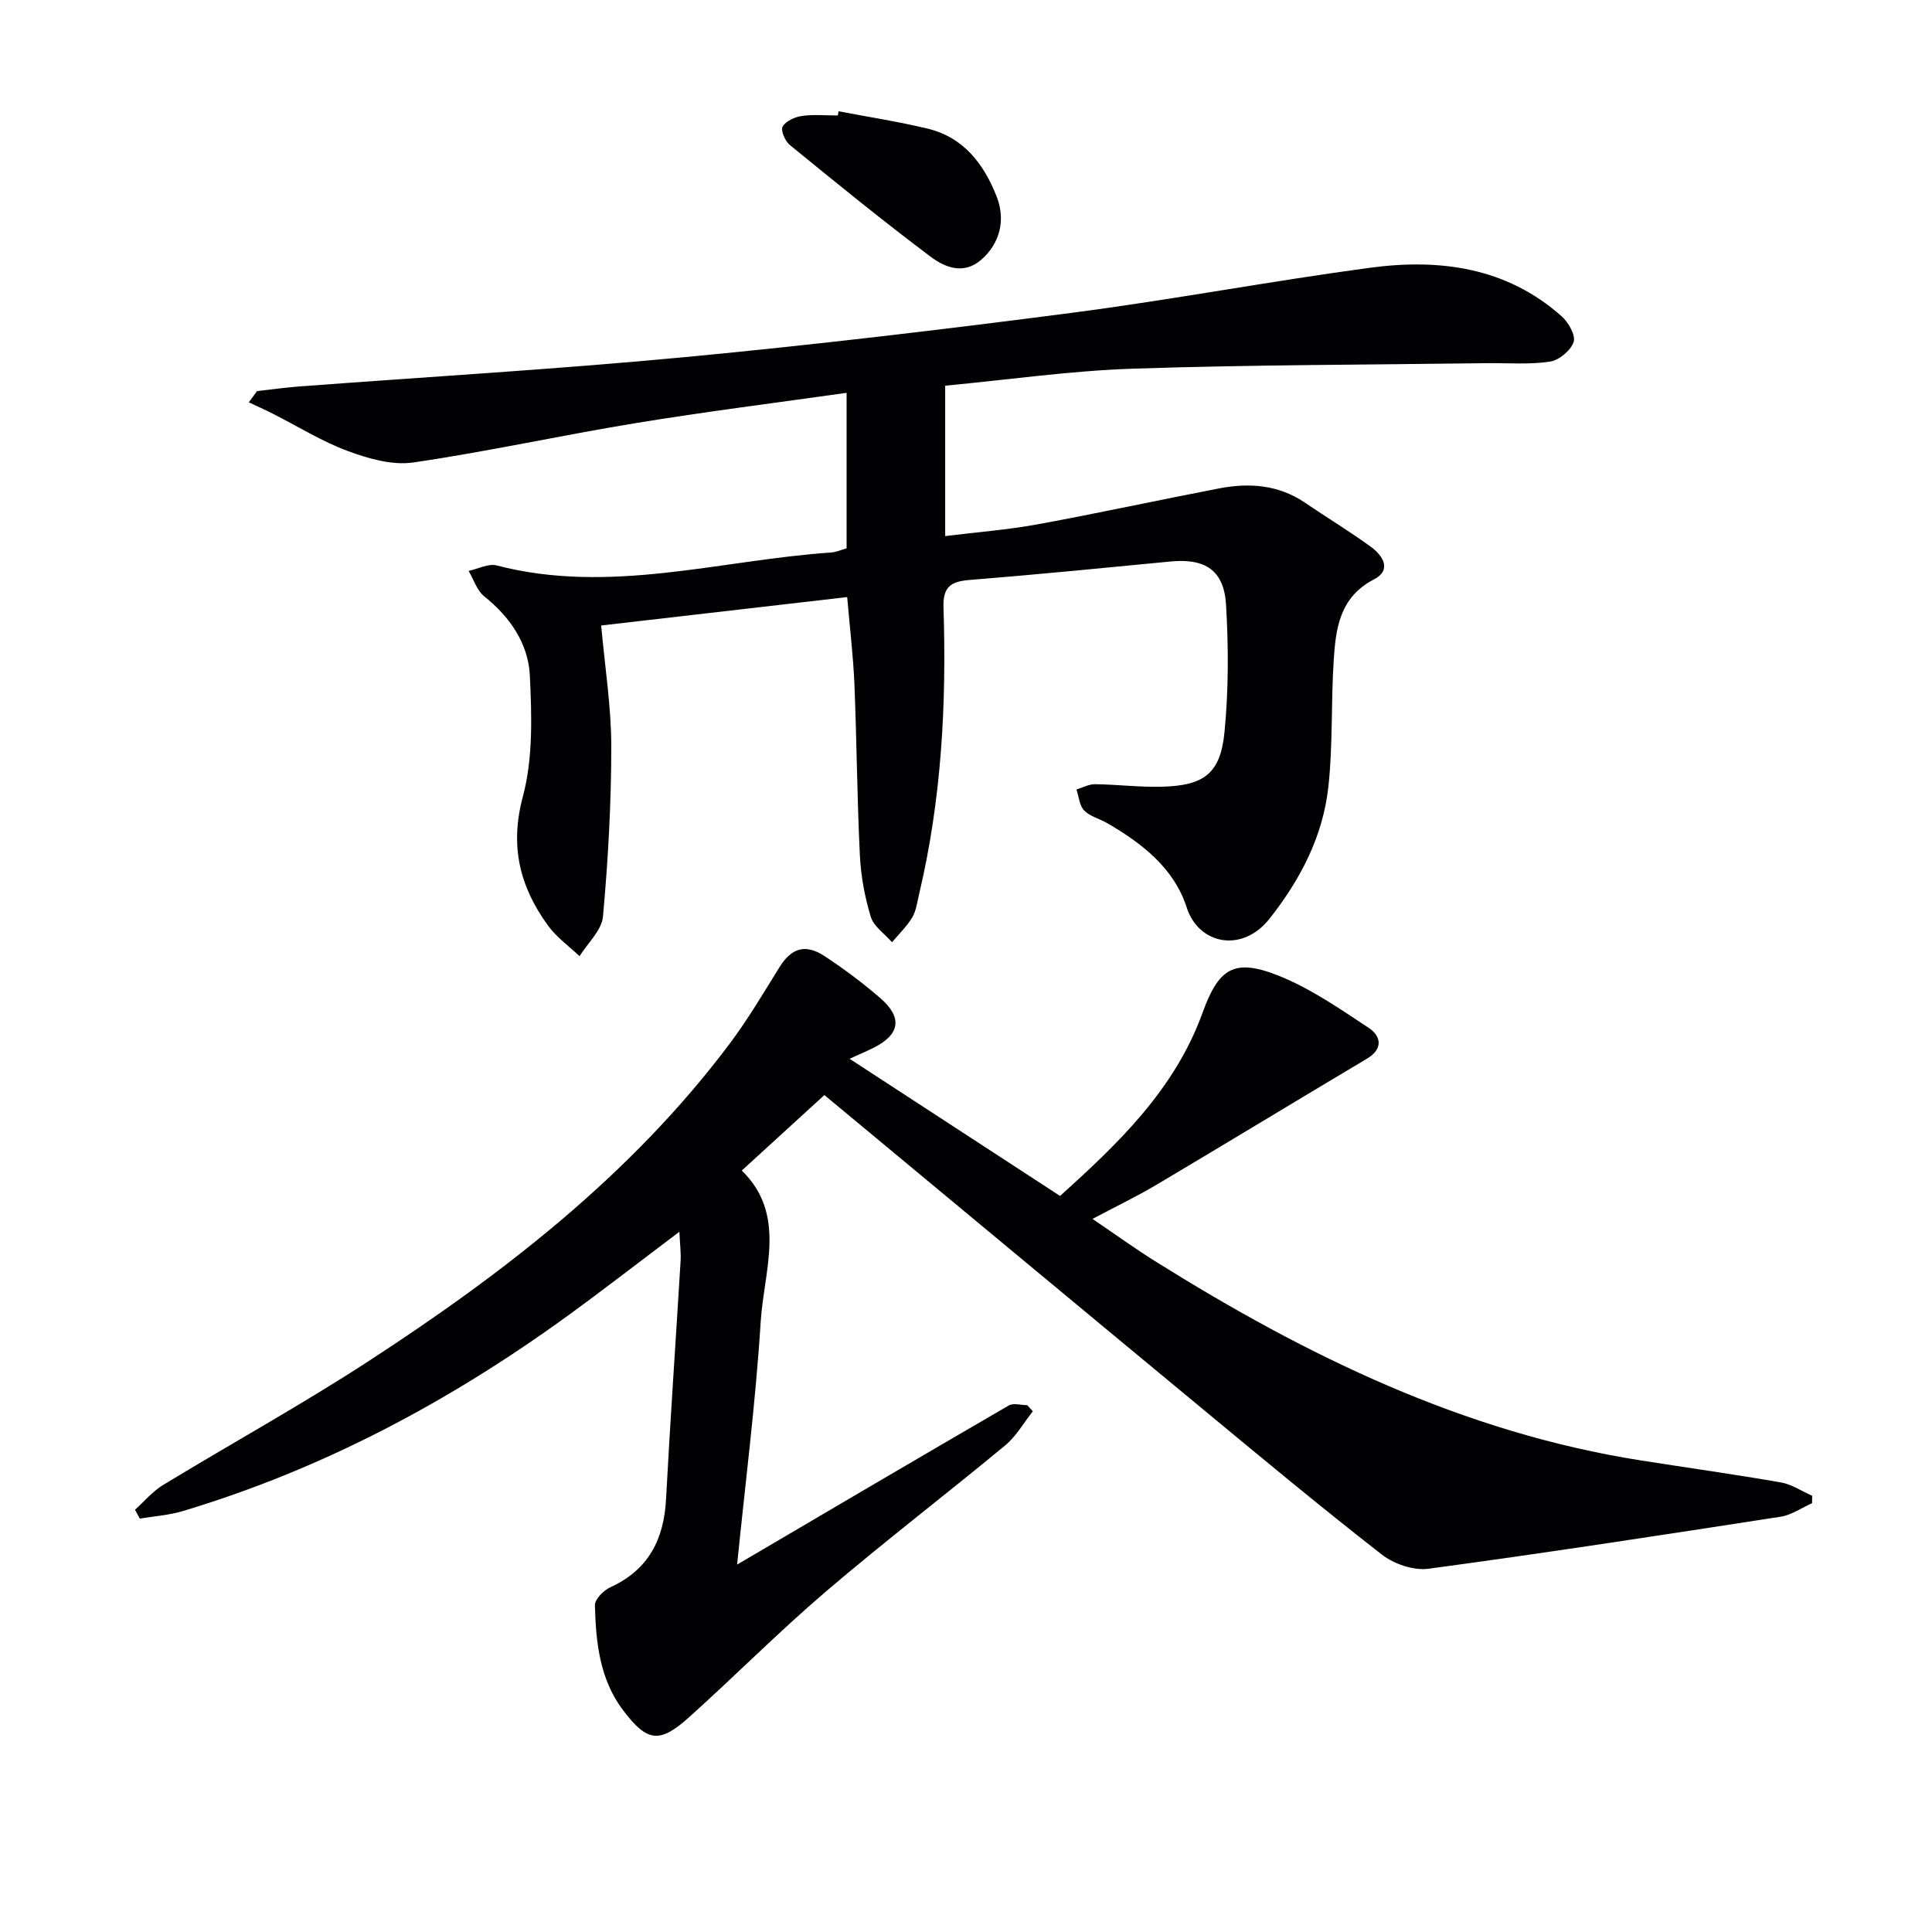 <svg enable-background="new 0 0 400 400" viewBox="0 0 400 400" xmlns="http://www.w3.org/2000/svg"><g fill="#010103"><path d="m152.61 323.93c18.74-11.01 37.46-22.04 56.24-32.94.96-.56 2.53-.07 3.82-.07.39.42.78.84 1.17 1.27-1.88 2.37-3.43 5.16-5.71 7.05-12.3 10.19-25.01 19.91-37.15 30.28-9.74 8.32-18.78 17.45-28.31 26.01-6.12 5.5-8.68 5.14-13.65-1.42-4.87-6.42-5.65-14.08-5.85-21.76-.03-1.24 1.8-3.09 3.19-3.72 7.91-3.62 11.1-9.91 11.54-18.28.87-16.43 2.02-32.85 3.01-49.27.1-1.75-.14-3.53-.25-6.06-8.12 6.12-15.55 11.89-23.15 17.41-24.39 17.71-50.69 31.73-79.65 40.42-2.87.86-5.93 1.06-8.91 1.56-.33-.61-.67-1.22-1-1.83 1.93-1.73 3.64-3.81 5.82-5.13 14.06-8.55 28.49-16.51 42.28-25.47 28.16-18.3 54.61-38.7 75-65.87 3.78-5.04 7-10.5 10.33-15.86 2.46-3.95 5.33-4.93 9.35-2.29 4.02 2.65 7.91 5.55 11.54 8.7 4.66 4.04 4.05 7.55-1.44 10.29-1.43.71-2.9 1.33-4.93 2.26 14.71 9.58 28.84 18.79 43.58 28.4 11.76-10.64 23.69-21.86 29.49-37.92 3.33-9.2 6.51-11.36 15.71-7.7 6.64 2.65 12.72 6.86 18.74 10.85 2.44 1.62 3.06 4.28-.39 6.34-14.57 8.67-29.05 17.48-43.62 26.13-4.09 2.43-8.4 4.49-13.22 7.05 4.76 3.23 8.91 6.23 13.24 8.93 31.07 19.42 63.6 35.3 100.26 41.07 9.67 1.52 19.38 2.88 29.02 4.56 2.25.39 4.32 1.81 6.48 2.76-.01.51-.02 1.03-.02 1.54-2.17.96-4.26 2.45-6.52 2.8-24.27 3.76-48.54 7.49-72.88 10.77-3.08.42-7.16-.97-9.67-2.93-12.59-9.8-24.87-20.01-37.16-30.19-26.14-21.63-52.22-43.34-78.26-64.95-6.14 5.61-11.37 10.4-17.1 15.63 9.39 9.13 4.58 20.64 3.91 31.36-1.06 16.87-3.22 33.67-4.88 50.22z"/><path d="m175.28 113.53c0-10.67 0-21.1 0-32.2-14.82 2.1-29.29 3.91-43.67 6.27-15.38 2.52-30.63 5.9-46.05 8.15-4.34.63-9.29-.79-13.55-2.37-5.41-2-10.4-5.14-15.59-7.76-1.61-.82-3.27-1.55-4.91-2.32.57-.78 1.14-1.55 1.71-2.33 2.89-.32 5.77-.73 8.66-.95 26.68-2.01 53.39-3.57 80.02-6.09 26.78-2.54 53.52-5.72 80.2-9.19 20.56-2.68 40.96-6.54 61.51-9.3 14.42-1.94 28.3-.13 39.75 10.08 1.39 1.24 2.91 3.95 2.44 5.3-.62 1.77-3.02 3.77-4.9 4.05-4.23.64-8.62.27-12.94.32-24.47.33-48.95.33-73.4 1.14-12.91.43-25.78 2.29-38.87 3.52v31.14c6.56-.81 12.94-1.3 19.21-2.45 12.55-2.3 25.02-5.02 37.55-7.43 6.22-1.19 12.25-.75 17.72 2.96 4.53 3.08 9.23 5.92 13.65 9.14 2.47 1.8 4.42 4.79.64 6.75-7.17 3.72-7.92 10.25-8.34 16.92-.55 8.62-.16 17.32-1.08 25.89-1.1 10.31-5.78 19.31-12.2 27.44-5.63 7.13-14.67 5.39-17.16-2.36-2.61-8.1-9.23-13.25-16.45-17.43-1.58-.92-3.56-1.38-4.77-2.62-.98-1.01-1.09-2.87-1.59-4.35 1.28-.38 2.56-1.1 3.83-1.09 4.65.06 9.3.65 13.93.52 8.68-.24 12.05-2.74 12.89-11.31.85-8.71.84-17.59.32-26.34-.42-7.18-4.33-9.66-11.46-8.98-13.89 1.34-27.78 2.71-41.69 3.83-3.86.31-5.49 1.45-5.35 5.68.65 20-.42 39.89-5.07 59.45-.38 1.61-.59 3.38-1.42 4.76-1.12 1.87-2.75 3.42-4.17 5.11-1.52-1.75-3.78-3.26-4.4-5.28-1.25-4.09-2.04-8.43-2.25-12.71-.58-11.79-.65-23.61-1.13-35.41-.24-5.77-.94-11.52-1.5-18.06-17.12 1.98-33.88 3.91-50.93 5.88.77 8.65 2.09 16.86 2.09 25.06 0 11.74-.66 23.51-1.72 35.21-.26 2.85-3.16 5.47-4.85 8.2-2.19-2.08-4.75-3.89-6.5-6.3-5.84-8.02-8-16.4-5.25-26.7 2.13-7.94 1.86-16.73 1.46-25.09-.32-6.62-4.08-12.12-9.44-16.41-1.52-1.21-2.18-3.48-3.24-5.27 1.95-.41 4.09-1.58 5.82-1.13 23.35 6.08 46.15-1.08 69.16-2.68 1.1-.06 2.17-.55 3.28-.86z"/><path d="m173.62 23.04c6.14 1.17 12.33 2.13 18.4 3.58 7.45 1.79 11.65 7.28 14.31 14.03 1.95 4.94.66 9.79-3.17 13.12-3.68 3.2-7.55 1.58-10.51-.64-9.91-7.44-19.53-15.28-29.14-23.12-.97-.79-1.92-3.05-1.48-3.8.67-1.14 2.51-1.99 3.97-2.2 2.44-.35 4.97-.1 7.46-.1.06-.28.11-.58.16-.87z"/></g></svg>